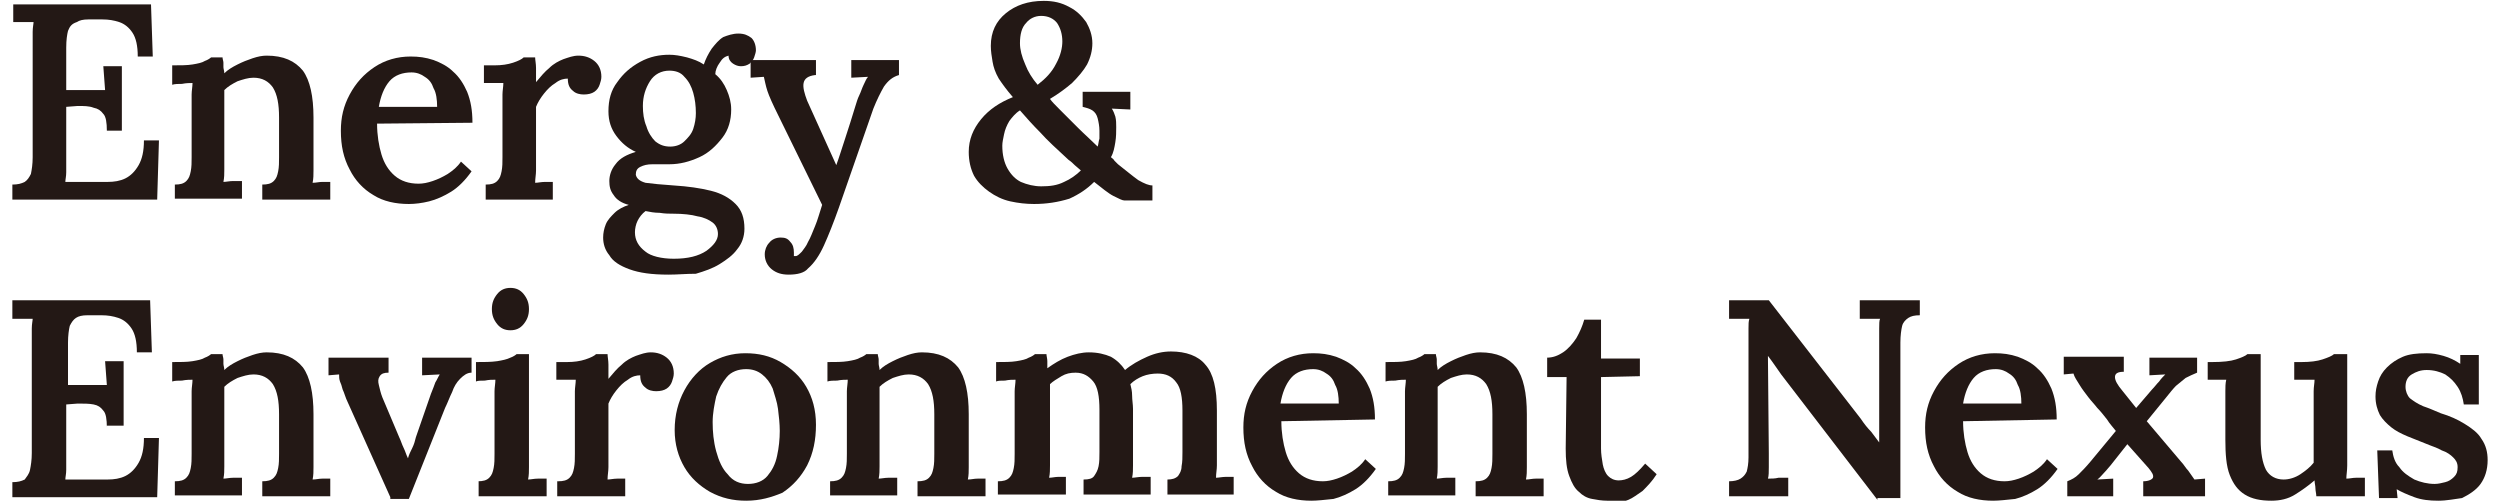<?xml version="1.0" encoding="utf-8"?>
<!-- Generator: Adobe Illustrator 24.2.1, SVG Export Plug-In . SVG Version: 6.00 Build 0)  -->
<svg version="1.1" id="图层_1" xmlns="http://www.w3.org/2000/svg" xmlns:xlink="http://www.w3.org/1999/xlink" x="0px" y="0px"
	 viewBox="0 0 283.1 56.7" style="enable-background:new 0 0 283.1 56.7;" xml:space="preserve">
<style type="text/css">
	.st0{fill:#231815;}
</style>
<g>
	<path class="st0" d="M12.1,14.8c0-0.9-0.1-1.6-0.4-1.9c-0.3-0.4-0.6-0.6-1.1-0.7C10.1,12,9.5,12,8.8,12l-1.3,0.1v5.8
		c0,0.6,0,1.1,0,1.6c0,0.5-0.1,0.8-0.1,1.1l4.8,0c0.7,0,1.4-0.1,2-0.4c0.6-0.3,1.1-0.8,1.5-1.5c0.4-0.7,0.6-1.6,0.6-2.8H18l-0.2,6.7
		H1.4v-1.7c0.6,0,1-0.1,1.4-0.3c0.3-0.2,0.5-0.5,0.7-0.9c0.1-0.5,0.2-1.1,0.2-1.9V5.1c0-0.5,0-1,0-1.5c0-0.5,0.1-0.9,0.1-1.1
		c-0.4,0-0.8,0-1.2,0c-0.5,0-0.8,0-1.1,0V0.5h15.6l0.2,5.9h-1.7c0-1.2-0.2-2.1-0.6-2.7c-0.4-0.6-0.9-1-1.5-1.2
		c-0.6-0.2-1.2-0.3-1.9-0.3l-1.6,0c-0.6,0-1,0.1-1.3,0.3C8.1,2.7,7.9,3,7.7,3.5C7.6,3.9,7.5,4.5,7.5,5.4v4.8l4.4,0l-0.2-2.7h2.1v7.3
		H12.1z"/>
	<path class="st0" d="M19.8,22.6v-1.7c0.6,0,1-0.1,1.3-0.4c0.3-0.3,0.4-0.6,0.5-1.1c0.1-0.5,0.1-1,0.1-1.6v-5.9c0-0.4,0-0.8,0-1.2
		c0-0.4,0.1-0.9,0.1-1.3c-0.3,0-0.7,0-1.2,0.1c-0.4,0-0.8,0-1.1,0.1V7.4c0.9,0,1.7,0,2.3-0.1c0.6-0.1,1.1-0.2,1.4-0.4
		c0.3-0.1,0.6-0.3,0.7-0.4h1.3c0,0.2,0.1,0.4,0.1,0.6c0,0.1,0,0.3,0,0.5c0,0.2,0.1,0.4,0.1,0.7c0.4-0.4,0.9-0.7,1.5-1
		c0.6-0.3,1.1-0.5,1.7-0.7c0.6-0.2,1.1-0.3,1.6-0.3c1.9,0,3.2,0.6,4.1,1.7c0.8,1.1,1.2,2.9,1.2,5.3v4.8c0,0.3,0,0.7,0,1.2
		c0,0.5,0,0.9-0.1,1.4c0.4,0,0.7-0.1,1.1-0.1c0.4,0,0.7,0,0.9,0v2h-7.7v-1.7c0.6,0,1-0.1,1.3-0.4c0.3-0.3,0.4-0.6,0.5-1.1
		c0.1-0.5,0.1-1,0.1-1.6l0-4.5c0-1.5-0.2-2.6-0.7-3.4c-0.5-0.7-1.2-1.1-2.2-1.1c-0.6,0-1.2,0.2-1.8,0.4c-0.6,0.3-1.1,0.6-1.5,1
		c0,0.3,0,0.5,0,0.8c0,0.3,0,0.5,0,0.8l0,6.2c0,0.3,0,0.7,0,1.2c0,0.5,0,0.9-0.1,1.4c0.3,0,0.7-0.1,1.1-0.1c0.4,0,0.7,0,1,0v2H19.8z
		"/>
	<path class="st0" d="M46.3,23.1c-1.5,0-2.9-0.3-4-1c-1.2-0.7-2.1-1.7-2.7-2.9c-0.7-1.3-1-2.7-1-4.4c0-1.5,0.3-2.8,1-4.1
		c0.7-1.3,1.6-2.3,2.8-3.1c1.2-0.8,2.6-1.2,4.1-1.2c0.9,0,1.7,0.1,2.6,0.4c0.8,0.3,1.6,0.7,2.2,1.3c0.7,0.6,1.2,1.4,1.6,2.3
		c0.4,1,0.6,2.1,0.6,3.5L42.7,14c0,1.3,0.2,2.5,0.5,3.5c0.3,1,0.8,1.8,1.5,2.4c0.7,0.6,1.6,0.9,2.7,0.9c0.5,0,1-0.1,1.6-0.3
		c0.6-0.2,1.2-0.5,1.7-0.8c0.6-0.4,1.1-0.8,1.5-1.4l1.2,1.1c-0.7,1-1.5,1.8-2.3,2.3c-0.8,0.5-1.7,0.9-2.5,1.1
		C47.8,23,47,23.1,46.3,23.1z M42.9,12.1h6.6c0-0.8-0.1-1.6-0.4-2.1c-0.2-0.6-0.5-1-1-1.3c-0.4-0.3-0.9-0.5-1.5-0.5
		c-1,0-1.9,0.3-2.5,1C43.5,9.9,43.1,10.9,42.9,12.1z"/>
	<path class="st0" d="M55,20.9c0.6,0,1-0.1,1.3-0.4c0.3-0.3,0.4-0.6,0.5-1.1c0.1-0.5,0.1-1,0.1-1.6v-5.9c0-0.4,0-0.8,0-1.2
		c0-0.4,0.1-0.9,0.1-1.3c-0.4,0-0.7,0-1.2,0c-0.4,0-0.8,0-1,0v-2h1.2c0.8,0,1.5-0.1,2.1-0.3c0.6-0.2,1-0.4,1.2-0.6h1.3
		c0,0.3,0.1,0.7,0.1,1.2c0,0.5,0,1.1,0,1.6c0.5-0.6,1-1.2,1.5-1.6c0.5-0.5,1.1-0.8,1.6-1c0.6-0.2,1.1-0.4,1.7-0.4
		c0.7,0,1.3,0.2,1.8,0.6c0.5,0.4,0.8,1,0.8,1.8c0,0.3-0.1,0.6-0.2,0.9c-0.1,0.3-0.3,0.6-0.6,0.8c-0.3,0.2-0.7,0.3-1.2,0.3
		c-0.4,0-0.9-0.1-1.2-0.4c-0.4-0.3-0.6-0.7-0.6-1.4c-0.4,0-0.9,0.1-1.4,0.5c-0.5,0.3-0.9,0.7-1.3,1.2c-0.4,0.5-0.7,1-0.9,1.5l0,6
		c0,0.3,0,0.7,0,1.2c0,0.5-0.1,0.9-0.1,1.4c0.3,0,0.7-0.1,1.1-0.1c0.4,0,0.7,0,0.9,0v2H55V20.9z"/>
	<path class="st0" d="M75.7,31.1c-1.9,0-3.3-0.2-4.4-0.6c-1.1-0.4-1.9-0.9-2.3-1.6c-0.5-0.6-0.7-1.3-0.7-2c0-0.5,0.1-1,0.3-1.5
		c0.2-0.5,0.6-0.9,1-1.3c0.4-0.4,1-0.7,1.6-0.9c-0.8-0.2-1.4-0.6-1.7-1.1c-0.4-0.5-0.5-1-0.5-1.6c0-0.6,0.2-1.3,0.7-1.9
		c0.5-0.7,1.3-1.1,2.3-1.4c-0.9-0.4-1.6-1-2.2-1.8c-0.6-0.8-0.9-1.7-0.9-2.8c0-1.3,0.3-2.4,1-3.3c0.7-1,1.5-1.7,2.6-2.3
		s2.2-0.8,3.3-0.8c0.6,0,1.2,0.1,2,0.3c0.7,0.2,1.3,0.4,1.9,0.8c0.2-0.6,0.5-1.2,0.9-1.8c0.4-0.5,0.8-1,1.3-1.3
		C82.4,4,83,3.8,83.6,3.8c0.7,0,1.1,0.2,1.5,0.5c0.3,0.3,0.5,0.8,0.5,1.4c0,0.2-0.1,0.5-0.2,0.8c-0.1,0.3-0.3,0.5-0.5,0.7
		c-0.3,0.2-0.6,0.3-1,0.3c-0.3,0-0.6-0.1-0.9-0.3c-0.3-0.2-0.5-0.5-0.5-0.9c-0.4,0.1-0.7,0.3-1,0.8c-0.3,0.4-0.5,0.9-0.5,1.3
		c0.6,0.5,1,1.1,1.3,1.8c0.3,0.7,0.5,1.4,0.5,2.2c0,1.2-0.3,2.3-1,3.2c-0.7,0.9-1.5,1.7-2.6,2.2c-1.1,0.5-2.2,0.8-3.4,0.8
		c-0.3,0-0.6,0-0.9,0s-0.7,0-1,0c-0.6,0-1,0.1-1.4,0.3c-0.4,0.2-0.5,0.5-0.5,0.9c0.1,0.4,0.4,0.7,1.1,0.9c0.7,0.1,1.8,0.2,3.2,0.3
		c1.6,0.1,3,0.3,4.2,0.6s2.1,0.8,2.8,1.5c0.7,0.7,1,1.6,1,2.8c0,0.9-0.3,1.7-0.8,2.3c-0.5,0.7-1.2,1.2-2,1.7
		c-0.8,0.5-1.7,0.8-2.7,1.1C77.7,31,76.7,31.1,75.7,31.1z M76.3,29.3c1.6,0,2.8-0.3,3.7-0.9c0.8-0.6,1.3-1.2,1.3-1.9
		c0-0.5-0.2-1-0.6-1.3c-0.4-0.3-1-0.6-1.7-0.7c-0.7-0.2-1.7-0.3-2.7-0.3c-0.5,0-1,0-1.6-0.1c-0.6,0-1.1-0.1-1.6-0.2
		c-0.4,0.3-0.7,0.7-0.9,1.1c-0.2,0.4-0.3,0.9-0.3,1.3c0,0.9,0.4,1.6,1.2,2.2C73.7,29,74.9,29.3,76.3,29.3z M75.9,16.6
		c0.6,0,1.2-0.2,1.6-0.6c0.4-0.4,0.8-0.8,1-1.4c0.2-0.6,0.3-1.2,0.3-1.8c0-0.8-0.1-1.6-0.3-2.3c-0.2-0.7-0.5-1.3-1-1.8
		c-0.4-0.5-1-0.7-1.7-0.7c-0.9,0-1.7,0.4-2.2,1.2c-0.5,0.8-0.8,1.7-0.8,2.8c0,0.8,0.1,1.6,0.4,2.3c0.2,0.7,0.6,1.3,1,1.7
		C74.7,16.4,75.2,16.6,75.9,16.6z"/>
	<path class="st0" d="M89.3,31.1c-0.8,0-1.4-0.2-1.9-0.6c-0.5-0.4-0.8-1-0.8-1.7c0-0.5,0.2-1,0.5-1.3c0.3-0.4,0.8-0.6,1.3-0.6
		c0.5,0,0.8,0.1,1.1,0.5c0.3,0.3,0.4,0.7,0.4,1.2c0,0.1,0,0.1,0,0.2c0,0.1,0,0.2,0,0.2c0,0,0.1,0,0.2,0c0.2,0,0.4-0.2,0.7-0.5
		c0.2-0.3,0.5-0.6,0.7-1.1c0.3-0.5,0.5-1.1,0.8-1.8c0.3-0.7,0.5-1.5,0.8-2.4l-5-10.2c-0.6-1.2-1-2.1-1.2-2.7
		c-0.2-0.6-0.3-1.2-0.4-1.6l-1.5,0.1v-2h7.4v1.7h-0.1c-0.8,0.1-1.2,0.4-1.3,0.9c-0.1,0.5,0.1,1.2,0.4,2l3.3,7.3c0.3-0.8,0.6-1.8,1-3
		c0.4-1.2,0.8-2.5,1.2-3.8c0.1-0.3,0.2-0.7,0.4-1.1c0.2-0.4,0.3-0.8,0.5-1.2c0.2-0.4,0.3-0.7,0.5-0.9l-1.9,0.1v-2h5.4v1.7
		c-0.7,0.2-1.2,0.6-1.7,1.3c-0.4,0.7-0.8,1.5-1.2,2.5l-3.9,11.2c-0.6,1.7-1.2,3.2-1.7,4.3c-0.5,1.1-1.1,2-1.8,2.6
		C91.1,30.9,90.3,31.1,89.3,31.1z"/>
	<path class="st0" d="M117.1,23.1c-0.9,0-1.8-0.1-2.7-0.3c-0.9-0.2-1.7-0.6-2.4-1.1c-0.7-0.5-1.3-1.1-1.7-1.8
		c-0.4-0.8-0.6-1.7-0.6-2.7c0-1.4,0.5-2.6,1.4-3.7c0.9-1.1,2.1-1.9,3.6-2.5c-0.7-0.8-1.2-1.5-1.6-2.1c-0.4-0.7-0.6-1.3-0.7-1.9
		s-0.2-1.2-0.2-1.8c0-1.6,0.6-2.8,1.7-3.7c1.1-0.9,2.5-1.4,4.3-1.4c1.1,0,2,0.2,2.9,0.7c0.8,0.4,1.4,1,1.9,1.7
		c0.4,0.7,0.7,1.5,0.7,2.4c0,0.8-0.2,1.6-0.6,2.4c-0.4,0.7-1,1.4-1.7,2.1c-0.7,0.6-1.5,1.2-2.5,1.8c0.2,0.3,0.6,0.7,1.2,1.3
		c0.6,0.6,1.2,1.2,2,2c0.7,0.7,1.5,1.4,2.2,2.1c0.1-0.3,0.1-0.6,0.2-0.9c0-0.3,0-0.6,0-0.9c0-0.5-0.1-1-0.2-1.4
		c-0.1-0.4-0.3-0.7-0.6-0.9c-0.3-0.2-0.7-0.3-1.1-0.4v-1.7h5.4v2l-2.1-0.1c0.2,0.3,0.3,0.6,0.4,0.9c0.1,0.4,0.1,0.8,0.1,1.2
		c0,0.5,0,1.1-0.1,1.7c-0.1,0.6-0.2,1.2-0.5,1.7c0.1,0.1,0.3,0.2,0.4,0.4c0.1,0.1,0.3,0.3,0.4,0.4c0.9,0.7,1.6,1.3,2.3,1.8
		c0.7,0.4,1.2,0.6,1.6,0.6v1.7h-3.2c-0.2,0-0.6-0.2-1.2-0.5c-0.6-0.3-1.3-0.9-2.2-1.6c-0.8,0.8-1.7,1.4-2.8,1.9
		C119.8,22.9,118.5,23.1,117.1,23.1z M117.9,21.1c1,0,1.8-0.1,2.6-0.5c0.7-0.3,1.4-0.8,1.9-1.3c-0.2-0.2-0.5-0.4-0.7-0.6
		c-0.2-0.2-0.4-0.4-0.7-0.6c-1.3-1.2-2.4-2.2-3.2-3.1c-0.9-0.9-1.6-1.7-2.3-2.5c-0.5,0.3-0.9,0.8-1.2,1.2c-0.3,0.5-0.5,1-0.6,1.5
		c-0.1,0.5-0.2,0.9-0.2,1.3c0,1,0.2,1.9,0.6,2.6c0.4,0.7,0.9,1.2,1.5,1.5C116.3,20.9,117.1,21.1,117.9,21.1z M117.5,9.6
		c0.9-0.7,1.6-1.4,2.1-2.4c0.5-0.9,0.7-1.8,0.7-2.5c0-0.8-0.2-1.5-0.6-2.1c-0.4-0.5-1-0.8-1.8-0.8c-0.7,0-1.3,0.3-1.7,0.8
		c-0.5,0.5-0.7,1.3-0.7,2.3c0,0.7,0.2,1.5,0.6,2.4C116.4,8.1,116.9,8.9,117.5,9.6z"/>
	<path class="st0" d="M12.1,48.4c0-0.9-0.1-1.6-0.4-1.9c-0.3-0.4-0.6-0.6-1.1-0.7c-0.5-0.1-1.1-0.1-1.8-0.1l-1.3,0.1v5.8
		c0,0.6,0,1.1,0,1.6c0,0.5-0.1,0.8-0.1,1.1l4.8,0c0.7,0,1.4-0.1,2-0.4c0.6-0.3,1.1-0.8,1.5-1.5c0.4-0.7,0.6-1.6,0.6-2.8H18l-0.2,6.7
		H1.4v-1.7c0.6,0,1-0.1,1.4-0.3C3,54,3.3,53.7,3.4,53.2c0.1-0.5,0.2-1.1,0.2-1.9V38.7c0-0.5,0-1,0-1.5c0-0.5,0.1-0.9,0.1-1.1
		c-0.4,0-0.8,0-1.2,0c-0.5,0-0.8,0-1.1,0v-2.1h15.6l0.2,5.9h-1.7c0-1.2-0.2-2.1-0.6-2.7c-0.4-0.6-0.9-1-1.5-1.2
		c-0.6-0.2-1.2-0.3-1.9-0.3l-1.6,0c-0.6,0-1,0.1-1.3,0.3c-0.3,0.2-0.5,0.5-0.7,0.9c-0.1,0.4-0.2,1.1-0.2,1.9v4.8l4.4,0l-0.2-2.7h2.1
		v7.3H12.1z"/>
	<path class="st0" d="M19.8,56.2v-1.7c0.6,0,1-0.1,1.3-0.4c0.3-0.3,0.4-0.6,0.5-1.1c0.1-0.5,0.1-1,0.1-1.6v-5.9c0-0.4,0-0.8,0-1.2
		c0-0.4,0.1-0.9,0.1-1.3c-0.3,0-0.7,0-1.2,0.1c-0.4,0-0.8,0-1.1,0.1V41c0.9,0,1.7,0,2.3-0.1c0.6-0.1,1.1-0.2,1.4-0.4
		c0.3-0.1,0.6-0.3,0.7-0.4h1.3c0,0.2,0.1,0.4,0.1,0.6c0,0.1,0,0.3,0,0.5c0,0.2,0.1,0.4,0.1,0.7c0.4-0.4,0.9-0.7,1.5-1
		c0.6-0.3,1.1-0.5,1.7-0.7c0.6-0.2,1.1-0.3,1.6-0.3c1.9,0,3.2,0.6,4.1,1.7c0.8,1.1,1.2,2.9,1.2,5.3v4.8c0,0.3,0,0.7,0,1.2
		c0,0.5,0,0.9-0.1,1.4c0.4,0,0.7-0.1,1.1-0.1c0.4,0,0.7,0,0.9,0v2h-7.7v-1.7c0.6,0,1-0.1,1.3-0.4c0.3-0.3,0.4-0.6,0.5-1.1
		c0.1-0.5,0.1-1,0.1-1.6l0-4.5c0-1.5-0.2-2.6-0.7-3.4c-0.5-0.7-1.2-1.1-2.2-1.1c-0.6,0-1.2,0.2-1.8,0.4c-0.6,0.3-1.1,0.6-1.5,1
		c0,0.3,0,0.5,0,0.8c0,0.3,0,0.5,0,0.8l0,6.2c0,0.3,0,0.7,0,1.2c0,0.5,0,0.9-0.1,1.4c0.3,0,0.7-0.1,1.1-0.1c0.4,0,0.7,0,1,0v2H19.8z
		"/>
	<path class="st0" d="M44.2,56.3l-4.8-10.7c-0.3-0.6-0.4-1.1-0.6-1.5c-0.1-0.4-0.2-0.7-0.3-0.9c-0.1-0.3-0.1-0.5-0.1-0.8l-1.2,0.1
		v-2H44v1.7c-0.5,0-0.8,0.1-1,0.4c-0.2,0.3-0.2,0.6-0.1,1c0.1,0.4,0.2,0.9,0.4,1.4l1.9,4.5c0.2,0.4,0.3,0.8,0.5,1.2
		c0.2,0.4,0.3,0.8,0.5,1.2h0c0.1-0.4,0.3-0.8,0.5-1.2c0.2-0.4,0.3-0.8,0.4-1.2l1.7-4.9c0.2-0.5,0.4-1,0.5-1.3
		c0.2-0.3,0.3-0.6,0.5-0.9l-2,0.1v-2h5.6v1.7c-0.5,0-0.9,0.3-1.3,0.7c-0.4,0.4-0.7,0.9-0.9,1.5c-0.3,0.6-0.5,1.2-0.8,1.8l-4.1,10.3
		H44.2z"/>
	<path class="st0" d="M54.1,54.5c0.6,0,1-0.1,1.3-0.4c0.3-0.3,0.4-0.6,0.5-1.1c0.1-0.5,0.1-1,0.1-1.6v-5.9c0-0.4,0-0.8,0-1.2
		c0-0.4,0.1-0.9,0.1-1.3c-0.4,0-0.7,0-1.2,0.1c-0.4,0-0.8,0-1,0.1V41c0.9,0,1.7,0,2.4-0.1c0.6-0.1,1.1-0.2,1.5-0.4
		c0.3-0.1,0.6-0.3,0.7-0.4h1.4v11.6c0,0.3,0,0.7,0,1.2c0,0.5,0,0.9-0.1,1.4c0.3,0,0.7-0.1,1.1-0.1c0.4,0,0.7,0,1,0v2h-7.7V54.5z
		 M57.8,37.4c-0.6,0-1.1-0.2-1.5-0.7c-0.4-0.5-0.6-1-0.6-1.7c0-0.7,0.2-1.2,0.6-1.7c0.4-0.5,0.9-0.7,1.5-0.7c0.6,0,1.1,0.2,1.5,0.7
		c0.4,0.5,0.6,1,0.6,1.7c0,0.7-0.2,1.2-0.6,1.7C58.9,37.2,58.4,37.4,57.8,37.4z"/>
	<path class="st0" d="M63.2,54.5c0.6,0,1-0.1,1.3-0.4c0.3-0.3,0.4-0.6,0.5-1.1c0.1-0.5,0.1-1,0.1-1.6v-5.9c0-0.4,0-0.8,0-1.2
		c0-0.4,0.1-0.9,0.1-1.3c-0.4,0-0.7,0-1.2,0c-0.4,0-0.8,0-1,0v-2h1.2c0.8,0,1.5-0.1,2.1-0.3c0.6-0.2,1-0.4,1.2-0.6h1.3
		c0,0.3,0.1,0.7,0.1,1.2c0,0.5,0,1.1,0,1.6c0.5-0.6,1-1.2,1.5-1.6c0.5-0.5,1.1-0.8,1.6-1c0.6-0.2,1.1-0.4,1.7-0.4
		c0.7,0,1.3,0.2,1.8,0.6c0.5,0.4,0.8,1,0.8,1.8c0,0.3-0.1,0.6-0.2,0.9c-0.1,0.3-0.3,0.6-0.6,0.8c-0.3,0.2-0.7,0.3-1.2,0.3
		c-0.4,0-0.9-0.1-1.2-0.4c-0.4-0.3-0.6-0.7-0.6-1.4c-0.4,0-0.9,0.1-1.4,0.5c-0.5,0.3-0.9,0.7-1.3,1.2c-0.4,0.5-0.7,1-0.9,1.5l0,6
		c0,0.3,0,0.7,0,1.2c0,0.5-0.1,0.9-0.1,1.4c0.3,0,0.7-0.1,1.1-0.1c0.4,0,0.7,0,0.9,0v2h-7.7V54.5z"/>
	<path class="st0" d="M84.5,56.7c-1.5,0-2.8-0.3-4.1-1c-1.2-0.7-2.2-1.6-2.9-2.8c-0.7-1.2-1.1-2.6-1.1-4.2c0-1.7,0.4-3.2,1.1-4.5
		c0.7-1.3,1.7-2.4,2.9-3.1c1.2-0.7,2.5-1.1,4-1.1c1.5,0,2.8,0.3,4,1c1.2,0.7,2.2,1.6,2.9,2.8c0.7,1.2,1.1,2.6,1.1,4.3
		c0,1.7-0.3,3.2-1,4.6c-0.7,1.3-1.6,2.3-2.8,3.1C87.4,56.3,86.1,56.7,84.5,56.7z M84.7,54.8c0.9,0,1.7-0.3,2.2-0.9
		c0.5-0.6,0.9-1.3,1.1-2.3c0.2-0.9,0.3-1.9,0.3-2.8c0-0.8-0.1-1.7-0.2-2.5c-0.1-0.8-0.4-1.6-0.6-2.3c-0.3-0.7-0.7-1.2-1.2-1.6
		c-0.5-0.4-1.1-0.6-1.8-0.6c-0.9,0-1.7,0.3-2.2,0.9c-0.5,0.6-0.9,1.3-1.2,2.2c-0.2,0.9-0.4,1.9-0.4,2.9c0,1.1,0.1,2.2,0.4,3.3
		c0.3,1.1,0.7,2,1.3,2.6C83,54.5,83.8,54.8,84.7,54.8z"/>
	<path class="st0" d="M94,56.2v-1.7c0.6,0,1-0.1,1.3-0.4c0.3-0.3,0.4-0.6,0.5-1.1c0.1-0.5,0.1-1,0.1-1.6v-5.9c0-0.4,0-0.8,0-1.2
		c0-0.4,0.1-0.9,0.1-1.3c-0.3,0-0.7,0-1.2,0.1c-0.4,0-0.8,0-1.1,0.1V41c0.9,0,1.7,0,2.3-0.1c0.6-0.1,1.1-0.2,1.4-0.4
		c0.3-0.1,0.6-0.3,0.7-0.4h1.3c0,0.2,0.1,0.4,0.1,0.6c0,0.1,0,0.3,0,0.5c0,0.2,0.1,0.4,0.1,0.7c0.4-0.4,0.9-0.7,1.5-1
		c0.6-0.3,1.1-0.5,1.7-0.7c0.6-0.2,1.1-0.3,1.6-0.3c1.9,0,3.2,0.6,4.1,1.7c0.8,1.1,1.2,2.9,1.2,5.3v4.8c0,0.3,0,0.7,0,1.2
		c0,0.5,0,0.9-0.1,1.4c0.4,0,0.7-0.1,1.1-0.1c0.4,0,0.7,0,0.9,0v2h-7.7v-1.7c0.6,0,1-0.1,1.3-0.4c0.3-0.3,0.4-0.6,0.5-1.1
		c0.1-0.5,0.1-1,0.1-1.6l0-4.5c0-1.5-0.2-2.6-0.7-3.4c-0.5-0.7-1.2-1.1-2.2-1.1c-0.6,0-1.2,0.2-1.8,0.4c-0.6,0.3-1.1,0.6-1.5,1
		c0,0.3,0,0.5,0,0.8c0,0.3,0,0.5,0,0.8l0,6.2c0,0.3,0,0.7,0,1.2c0,0.5,0,0.9-0.1,1.4c0.3,0,0.7-0.1,1.1-0.1c0.4,0,0.7,0,1,0v2H94z"
		/>
	<path class="st0" d="M113,56.2v-1.7c0.6,0,1-0.1,1.3-0.4c0.3-0.3,0.4-0.6,0.5-1.1c0.1-0.5,0.1-1,0.1-1.6v-5.9c0-0.4,0-0.8,0-1.2
		c0-0.4,0.1-0.9,0.1-1.3c-0.4,0-0.7,0-1.2,0.1c-0.4,0-0.8,0-1,0.1V41c0.9,0,1.7,0,2.3-0.1c0.6-0.1,1.1-0.2,1.4-0.4
		c0.3-0.1,0.6-0.3,0.7-0.4h1.3c0,0.2,0.1,0.5,0.1,0.8c0,0.3,0,0.6,0,0.8c0.7-0.5,1.5-1,2.3-1.3c0.8-0.3,1.6-0.5,2.4-0.5
		c1,0,1.8,0.2,2.5,0.5c0.7,0.4,1.2,0.9,1.6,1.5c0.7-0.6,1.6-1.1,2.5-1.5c0.9-0.4,1.8-0.6,2.7-0.6c1.7,0,3.1,0.5,3.9,1.5
		c0.9,1,1.3,2.7,1.3,5.2v5c0,0.3,0,0.7,0,1.2c0,0.5-0.1,0.9-0.1,1.4c0.3,0,0.7-0.1,1.1-0.1c0.4,0,0.7,0,0.9,0v2h-7.5v-1.7
		c0.5,0,0.9-0.1,1.2-0.4c0.2-0.3,0.4-0.6,0.4-1.1c0.1-0.5,0.1-1,0.1-1.6v-4.7c0-1.5-0.2-2.6-0.7-3.2c-0.5-0.7-1.2-1-2.1-1
		c-0.6,0-1.2,0.1-1.7,0.3c-0.5,0.2-1,0.5-1.4,0.9c0.1,0.4,0.2,0.8,0.2,1.3c0,0.5,0.1,1,0.1,1.5c0,0.9,0,1.8,0,2.6c0,0.9,0,1.8,0,2.6
		c0,0.3,0,0.7,0,1.2c0,0.5,0,0.9-0.1,1.4c0.3,0,0.7-0.1,1.1-0.1c0.4,0,0.7,0,1,0v2h-7.6v-1.7c0.6,0,1-0.1,1.2-0.4
		c0.2-0.3,0.4-0.6,0.5-1.1c0.1-0.5,0.1-1,0.1-1.6v-4.8c0-1.5-0.2-2.6-0.7-3.2c-0.5-0.6-1.1-1-2-1c-0.6,0-1.1,0.1-1.6,0.4
		c-0.5,0.3-1,0.6-1.3,0.9c0,0.3,0,0.5,0,0.8c0,0.3,0,0.5,0,0.8v6.4c0,0.3,0,0.7,0,1.2c0,0.5,0,0.9-0.1,1.4c0.3,0,0.7-0.1,1-0.1
		c0.3,0,0.6,0,0.9,0v2H113z"/>
	<path class="st0" d="M148.5,56.7c-1.5,0-2.9-0.3-4-1c-1.2-0.7-2.1-1.7-2.7-2.9c-0.7-1.3-1-2.7-1-4.4c0-1.5,0.3-2.8,1-4.1
		c0.7-1.3,1.6-2.3,2.8-3.1c1.2-0.8,2.6-1.2,4.1-1.2c0.9,0,1.7,0.1,2.6,0.4c0.8,0.3,1.6,0.7,2.2,1.3c0.7,0.6,1.2,1.4,1.6,2.3
		c0.4,1,0.6,2.1,0.6,3.5l-10.6,0.2c0,1.3,0.2,2.5,0.5,3.5c0.3,1,0.8,1.8,1.5,2.4c0.7,0.6,1.6,0.9,2.7,0.9c0.5,0,1-0.1,1.6-0.3
		c0.6-0.2,1.2-0.5,1.7-0.8c0.6-0.4,1.1-0.8,1.5-1.4l1.2,1.1c-0.7,1-1.5,1.8-2.3,2.3c-0.8,0.5-1.7,0.9-2.5,1.1
		C150,56.6,149.2,56.7,148.5,56.7z M145,45.7h6.6c0-0.8-0.1-1.6-0.4-2.1c-0.2-0.6-0.5-1-1-1.3c-0.4-0.3-0.9-0.5-1.5-0.5
		c-1,0-1.9,0.3-2.5,1C145.6,43.5,145.2,44.5,145,45.7z"/>
	<path class="st0" d="M157.2,56.2v-1.7c0.6,0,1-0.1,1.3-0.4c0.3-0.3,0.4-0.6,0.5-1.1c0.1-0.5,0.1-1,0.1-1.6v-5.9c0-0.4,0-0.8,0-1.2
		c0-0.4,0.1-0.9,0.1-1.3c-0.3,0-0.7,0-1.2,0.1c-0.4,0-0.8,0-1.1,0.1V41c0.9,0,1.7,0,2.3-0.1c0.6-0.1,1.1-0.2,1.4-0.4
		c0.3-0.1,0.6-0.3,0.7-0.4h1.3c0,0.2,0.1,0.4,0.1,0.6c0,0.1,0,0.3,0,0.5c0,0.2,0.1,0.4,0.1,0.7c0.4-0.4,0.9-0.7,1.5-1
		c0.6-0.3,1.1-0.5,1.7-0.7c0.6-0.2,1.1-0.3,1.6-0.3c1.9,0,3.2,0.6,4.1,1.7c0.8,1.1,1.2,2.9,1.2,5.3v4.8c0,0.3,0,0.7,0,1.2
		c0,0.5,0,0.9-0.1,1.4c0.4,0,0.7-0.1,1.1-0.1c0.4,0,0.7,0,0.9,0v2h-7.7v-1.7c0.6,0,1-0.1,1.3-0.4c0.3-0.3,0.4-0.6,0.5-1.1
		c0.1-0.5,0.1-1,0.1-1.6l0-4.5c0-1.5-0.2-2.6-0.7-3.4c-0.5-0.7-1.2-1.1-2.2-1.1c-0.6,0-1.2,0.2-1.8,0.4c-0.6,0.3-1.1,0.6-1.5,1
		c0,0.3,0,0.5,0,0.8c0,0.3,0,0.5,0,0.8l0,6.2c0,0.3,0,0.7,0,1.2c0,0.5,0,0.9-0.1,1.4c0.3,0,0.7-0.1,1.1-0.1c0.4,0,0.7,0,1,0v2H157.2
		z"/>
	<path class="st0" d="M182,56.7c-0.6,0-1.2-0.1-1.7-0.2c-0.6-0.1-1.1-0.4-1.5-0.8c-0.5-0.4-0.8-1-1.1-1.8c-0.3-0.8-0.4-1.8-0.4-3.1
		l0.1-8.1l-2.2,0v-2.2c0.6,0,1.2-0.2,1.8-0.6c0.6-0.4,1.1-1,1.5-1.6c0.4-0.7,0.7-1.4,0.9-2.1h1.9l0,4.4h4.4v2l-4.4,0.1l0,8.1
		c0,0.6,0.1,1.2,0.2,1.8c0.1,0.5,0.3,1,0.6,1.3s0.7,0.5,1.2,0.5c0.4,0,0.9-0.1,1.4-0.4c0.5-0.3,1-0.8,1.6-1.5l1.3,1.2
		c-0.5,0.8-1.1,1.4-1.6,1.9c-0.6,0.4-1.1,0.8-1.6,1c-0.5,0.2-1,0.3-1.4,0.4C182.5,56.7,182.2,56.7,182,56.7z"/>
	<path class="st0" d="M212.6,56.6l-10.9-14.2c-0.2-0.3-0.5-0.7-0.7-1s-0.5-0.7-0.8-1.1h0l0.1,11c0,0.6,0,1.1,0,1.6
		c0,0.5,0,1-0.1,1.3c0.4,0,0.8,0,1.2-0.1c0.5,0,0.8,0,1.1,0v2.1h-6.7v-1.7c0.5,0,1-0.1,1.3-0.3s0.5-0.4,0.7-0.8
		c0.1-0.4,0.2-0.9,0.2-1.6l0-13.1c0-0.5,0-1,0-1.5c0-0.5,0-0.8,0.1-1.1c-0.3,0-0.7,0-1.2,0c-0.5,0-0.8,0-1.1,0v-2.1h4.5l10.4,13.4
		c0.4,0.6,0.8,1.1,1.2,1.5c0.3,0.4,0.6,0.8,0.9,1.2h0V38.7c0-0.5,0-1,0-1.5c0-0.5,0-0.9,0.1-1.1c-0.3,0-0.7,0-1.2,0
		c-0.5,0-0.8,0-1.1,0v-2.1h6.8v1.7c-0.6,0-1,0.1-1.3,0.3c-0.3,0.2-0.6,0.5-0.7,0.9c-0.1,0.4-0.2,1.1-0.2,1.9l0,17.6H212.6z"/>
	<path class="st0" d="M225.7,56.7c-1.5,0-2.9-0.3-4-1c-1.2-0.7-2.1-1.7-2.7-2.9c-0.7-1.3-1-2.7-1-4.4c0-1.5,0.3-2.8,1-4.1
		c0.7-1.3,1.6-2.3,2.8-3.1c1.2-0.8,2.6-1.2,4.1-1.2c0.9,0,1.7,0.1,2.6,0.4c0.8,0.3,1.6,0.7,2.2,1.3c0.7,0.6,1.2,1.4,1.6,2.3
		c0.4,1,0.6,2.1,0.6,3.5l-10.6,0.2c0,1.3,0.2,2.5,0.5,3.5c0.3,1,0.8,1.8,1.5,2.4c0.7,0.6,1.6,0.9,2.7,0.9c0.5,0,1-0.1,1.6-0.3
		c0.6-0.2,1.2-0.5,1.7-0.8c0.6-0.4,1.1-0.8,1.5-1.4l1.2,1.1c-0.7,1-1.5,1.8-2.3,2.3c-0.8,0.5-1.7,0.9-2.5,1.1
		C227.2,56.6,226.4,56.7,225.7,56.7z M222.3,45.7h6.6c0-0.8-0.1-1.6-0.4-2.1c-0.2-0.6-0.5-1-1-1.3c-0.4-0.3-0.9-0.5-1.5-0.5
		c-1,0-1.9,0.3-2.5,1C222.9,43.5,222.5,44.5,222.3,45.7z"/>
	<path class="st0" d="M234.1,56.2v-1.7c0.5-0.2,0.9-0.4,1.3-0.8c0.4-0.4,0.8-0.8,1.3-1.4l2.9-3.5c-0.3-0.4-0.7-0.8-1-1.3
		c-0.4-0.5-0.7-0.9-1.1-1.3c-0.3-0.4-0.7-0.8-1-1.2c-0.3-0.4-0.7-0.9-1-1.4c-0.3-0.5-0.6-0.9-0.7-1.3l-1.1,0.1v-2h6.8v1.7
		c-0.7,0-1,0.2-1,0.6c0,0.4,0.3,0.9,0.8,1.5l1.6,2l1.8-2.1c0.3-0.3,0.5-0.6,0.8-0.9c0.2-0.3,0.5-0.6,0.7-0.8l-1.8,0.1v-2h5.4v1.7
		c-0.5,0.2-0.9,0.4-1.3,0.6c-0.4,0.3-0.7,0.6-1.1,0.9c-0.3,0.3-0.7,0.8-1.1,1.3l-2.2,2.7l3.9,4.6c0.3,0.3,0.5,0.7,0.8,1
		c0.2,0.3,0.5,0.7,0.7,1l1.2-0.1v2h-7v-1.7c0.6,0,1-0.2,1.1-0.4c0.1-0.3-0.1-0.6-0.5-1.1l-2.4-2.7l-1.9,2.4
		c-0.2,0.2-0.4,0.5-0.7,0.8c-0.3,0.3-0.5,0.6-0.8,0.8l1.8-0.1v2H234.1z"/>
	<path class="st0" d="M257.2,56.7c-1.2,0-2.2-0.2-3-0.7c-0.8-0.5-1.3-1.2-1.7-2.2c-0.4-1-0.5-2.4-0.5-4v-4.3c0-0.4,0-0.8,0-1.2
		c0-0.4,0-0.9,0.1-1.3c-0.3,0-0.7,0-1.1,0c-0.4,0-0.8,0-1,0v-2h0.5c1.2,0,2.1-0.1,2.7-0.3c0.6-0.2,1.1-0.4,1.3-0.6h1.5v9.7
		c0,1.5,0.2,2.6,0.6,3.4c0.4,0.7,1.1,1.1,2,1.1c0.6,0,1.3-0.2,1.9-0.6c0.6-0.4,1.1-0.8,1.5-1.3v-6.8c0-0.4,0-0.9,0-1.3
		c0-0.5,0.1-0.9,0.1-1.3c-0.3,0-0.7,0-1.2,0c-0.4,0-0.8,0-1.1,0v-2h0.8c1,0,1.8-0.1,2.4-0.3c0.6-0.2,1.1-0.4,1.3-0.6h1.5v11.3
		c0,0.3,0,0.7,0,1.3c0,0.6-0.1,1.1-0.1,1.5c0.4,0,0.7-0.1,1.1-0.1c0.4,0,0.7,0,1,0v2.1h-5.5c0-0.3-0.1-0.6-0.1-0.9
		c0-0.3-0.1-0.6-0.1-0.9c-0.7,0.6-1.4,1.1-2.2,1.6C259.1,56.5,258.2,56.7,257.2,56.7z"/>
	<path class="st0" d="M276.1,56.7c-1,0-1.9-0.1-2.7-0.4c-0.8-0.3-1.5-0.6-2-0.9l0.1,1h-2.1l-0.2-5.4h1.7c0.1,0.7,0.3,1.4,0.8,1.9
		c0.4,0.6,1,1,1.7,1.4c0.7,0.3,1.5,0.5,2.3,0.5c0.4,0,0.8-0.1,1.2-0.2c0.4-0.1,0.7-0.3,1-0.6c0.3-0.3,0.4-0.6,0.4-1.1
		c0-0.5-0.2-0.8-0.5-1.1c-0.3-0.3-0.7-0.6-1.3-0.8c-0.5-0.3-1.2-0.5-1.9-0.8c-0.7-0.3-1.3-0.5-2-0.8c-0.7-0.3-1.3-0.6-1.8-1
		c-0.5-0.4-1-0.9-1.3-1.4c-0.3-0.6-0.5-1.3-0.5-2.1c0-0.6,0.1-1.1,0.3-1.7c0.2-0.6,0.5-1.1,1-1.6c0.5-0.5,1.1-0.9,1.8-1.2
		c0.7-0.3,1.6-0.4,2.7-0.4c0.6,0,1.2,0.1,1.9,0.3c0.7,0.2,1.3,0.5,1.9,0.9l0-1h2.1v5.6H279c-0.1-0.7-0.3-1.4-0.7-2
		c-0.4-0.6-0.8-1-1.4-1.4c-0.6-0.3-1.3-0.5-2.1-0.5c-0.7,0-1.2,0.2-1.7,0.5c-0.5,0.3-0.7,0.8-0.7,1.4c0,0.5,0.2,1,0.5,1.3
		c0.4,0.3,0.8,0.6,1.5,0.9c0.6,0.2,1.3,0.5,2,0.8c1,0.3,1.9,0.7,2.7,1.2c0.8,0.5,1.5,1,1.9,1.7c0.5,0.7,0.7,1.5,0.7,2.4
		c0,1.1-0.3,2-0.8,2.7c-0.5,0.7-1.3,1.2-2.1,1.6C278,56.5,277.1,56.7,276.1,56.7z"/>
</g>
</svg>
